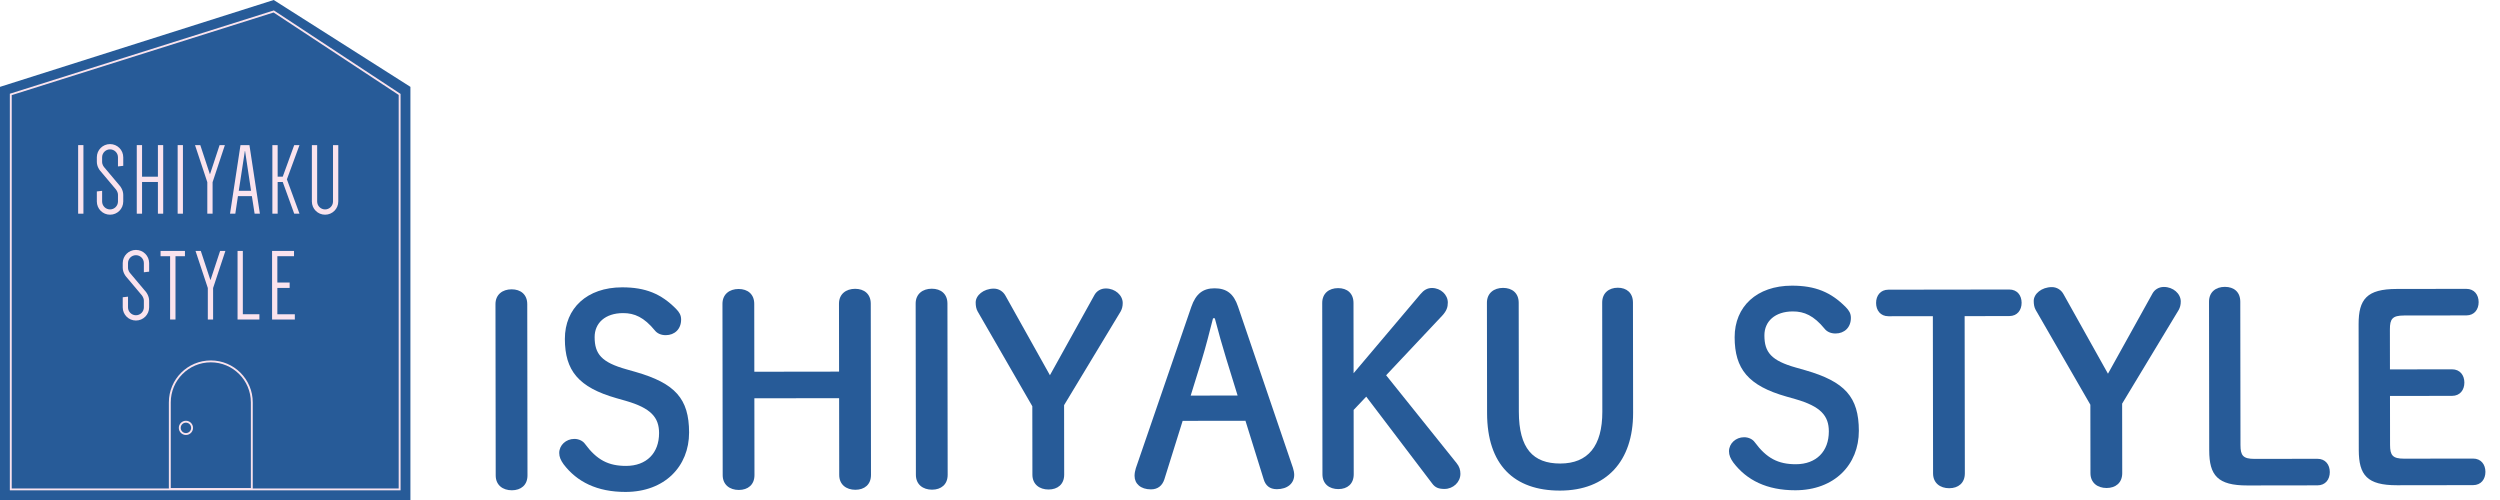 <?xml version="1.0" encoding="UTF-8"?><svg id="_レイヤー_1" xmlns="http://www.w3.org/2000/svg" viewBox="0 0 1200 240"><defs><style>.cls-1{fill:#fae3ee;}.cls-1,.cls-2{stroke-width:0px;}.cls-2{fill:#275b98;}.cls-3{fill:none;stroke:#fae3ee;stroke-miterlimit:10;stroke-width:.913px;}</style></defs><path class="cls-2" d="M237.826,146.004c-.006-4.624,3.38-7.128,7.738-7.134,4.358-.007,7.51,2.488,7.516,7.112l.11,82.22c.006,4.623-3.139,7.126-7.497,7.133-4.358.006-7.751-2.488-7.757-7.111l-.11-82.22Z"/><path class="cls-2" d="M295.995,191.154c-18.408-5.222-24.835-13.335-24.856-28.455-.02-14.744,10.621-24.755,27.449-24.779,11.259-.017,18.769,3.096,25.921,10.334,1.576,1.622,2.425,2.995,2.428,5.119.006,4.623-3.137,7.502-7.375,7.508-2.3.004-4.118-.869-5.208-2.241-5.214-6.366-9.817-8.358-15.265-8.351-8.596.013-13.674,4.768-13.665,11.516.011,8.122,3.285,12.115,15.275,15.473l4.36,1.242c19.014,5.472,25.682,12.834,25.704,29.078.021,16.244-11.705,28.507-30.47,28.534-13.68.02-23.372-4.84-29.799-13.328-1.334-1.873-2.062-3.496-2.065-5.37-.005-3.749,3.26-6.753,7.255-6.758,2.179-.004,4.118.994,5.087,2.366,5.701,7.739,11.273,10.605,19.748,10.593,9.806-.014,15.852-6.145,15.838-15.767-.01-7.497-3.89-11.989-16.001-15.472l-4.36-1.242Z"/><path class="cls-2" d="M362.096,191.184l.049,36.862c.006,4.623-3.139,7.126-7.497,7.133-4.358.006-7.751-2.488-7.757-7.111l-.11-82.22c-.006-4.624,3.38-7.128,7.738-7.134,4.358-.007,7.51,2.488,7.516,7.112l.043,32.612,40.677-.059-.043-32.612c-.006-4.624,3.38-7.128,7.738-7.134,4.358-.007,7.509,2.488,7.516,7.112l.11,82.22c.006,4.623-3.139,7.126-7.497,7.133-4.358.006-7.751-2.488-7.757-7.111l-.049-36.862-40.677.059Z"/><path class="cls-2" d="M439.515,145.715c-.006-4.624,3.38-7.128,7.738-7.134,4.358-.007,7.51,2.488,7.516,7.112l.11,82.22c.006,4.623-3.139,7.126-7.497,7.133-4.358.006-7.751-2.488-7.757-7.111l-.11-82.22Z"/><path class="cls-2" d="M469.3,149.546c-.728-1.248-.972-2.748-.974-4.372-.004-3.374,3.744-6.629,8.708-6.636,2.421-.003,4.481,1.369,5.573,3.366l21.358,38.206,21.377-38.518c.966-1.75,2.901-3.128,5.443-3.132,4.479-.006,8.116,3.238,8.121,6.987.002,1.624-.359,2.873-.963,3.999l-27.179,45.022.045,33.363c.006,4.623-3.139,7.126-7.497,7.133-4.358.006-7.751-2.488-7.757-7.111l-.044-32.863-26.211-45.445Z"/><path class="cls-2" d="M571.838,147.274c2.171-6.251,5.558-8.88,11.126-8.888,5.811-.009,9.204,2.61,11.271,8.73l26.374,77.435c.365,1.123.609,2.373.61,3.373.006,4.123-3.259,6.877-8.344,6.884-3.511.005-5.45-1.866-6.301-4.739l-8.754-28.103-30.145.043-8.8,28.128c-.964,2.876-3.02,4.753-6.41,4.758-4.964.007-7.873-2.738-7.877-6.487-.002-1.124.238-2.499.6-3.624l26.651-77.51ZM582.257,152.758c-1.686,6.624-3.492,13.75-5.3,19.625l-5.424,17.502,22.518-.032-5.472-17.735c-1.824-5.996-3.77-12.741-5.474-19.36h-.848Z"/><path class="cls-2" d="M681.876,141.119c1.571-1.876,3.265-2.879,5.444-2.882,4.237-.006,7.631,3.238,7.636,6.987.003,2.249-.6,3.999-2.655,6.251l-26.958,28.652,33.833,42.188c1.334,1.622,1.82,3.245,1.823,5.12.005,3.998-3.501,7.252-7.617,7.258-2.784.004-4.479-.618-5.936-2.615l-31.653-41.689-6.045,6.381.042,30.864c.006,4.623-3.018,7.127-7.375,7.133-4.358.006-7.631-2.488-7.637-7.111l-.11-82.22c-.006-4.624,3.259-7.128,7.618-7.134,4.358-.006,7.388,2.488,7.395,7.112l.045,33.737,32.152-38.032Z"/><path class="cls-2" d="M713.723,145.322c-.006-4.624,3.38-7.128,7.738-7.134,4.358-.007,7.509,2.488,7.516,7.112l.07,52.355c.023,17.618,6.812,24.856,19.888,24.838,13.317-.02,20.206-8.401,20.184-24.896l-.07-52.355c-.006-4.624,3.259-7.128,7.496-7.134,4.237-.006,7.268,2.488,7.274,7.112l.071,52.98c.031,23.116-12.783,37.255-35.059,37.287-22.155.031-35.004-12.446-35.037-37.187l-.071-52.98Z"/><path class="cls-2" d="M857.484,190.351c-18.408-5.223-24.835-13.335-24.856-28.455-.02-14.744,10.621-24.756,27.449-24.779,11.259-.017,18.769,3.096,25.921,10.334,1.576,1.621,2.425,2.995,2.428,5.119.006,4.623-3.137,7.502-7.375,7.508-2.3.003-4.118-.869-5.209-2.241-5.214-6.366-9.817-8.358-15.265-8.351-8.596.013-13.674,4.768-13.665,11.516.011,8.122,3.285,12.115,15.274,15.473l4.36,1.242c19.014,5.471,25.683,12.834,25.705,29.078.021,16.244-11.705,28.507-30.47,28.533-13.68.02-23.372-4.839-29.799-13.327-1.334-1.873-2.062-3.496-2.065-5.37-.005-3.749,3.26-6.753,7.255-6.759,2.179-.003,4.118.994,5.087,2.367,5.701,7.739,11.273,10.604,19.748,10.593,9.806-.014,15.852-6.145,15.838-15.767-.01-7.497-3.89-11.99-16.001-15.472l-4.36-1.242Z"/><path class="cls-2" d="M943.125,227.214c.006,4.623-3.138,7.127-7.497,7.133-4.358.006-7.751-2.488-7.757-7.111l-.101-75.473-21.307.031c-3.874.005-5.936-2.866-5.94-6.365-.005-3.498,2.049-6.375,5.923-6.38l57.989-.083c3.874-.006,5.936,2.865,5.941,6.363.004,3.499-2.05,6.376-5.924,6.382l-21.428.03.101,75.473Z"/><path class="cls-2" d="M977.161,148.818c-.728-1.248-.972-2.748-.974-4.372-.004-3.374,3.744-6.628,8.708-6.635,2.421-.004,4.481,1.368,5.573,3.365l21.358,38.206,21.377-38.517c.966-1.751,2.901-3.128,5.443-3.132,4.479-.007,8.116,3.237,8.121,6.986.002,1.624-.359,2.873-.963,3.999l-27.179,45.022.045,33.363c.006,4.623-3.139,7.127-7.497,7.133-4.358.007-7.751-2.487-7.757-7.11l-.044-32.863-26.211-45.446Z"/><path class="cls-2" d="M1112.364,220.224c3.874-.006,5.936,2.865,5.941,6.364.004,3.499-2.05,6.375-5.924,6.381l-33.656.048c-14.286.021-18.287-4.847-18.303-16.842l-.095-71.349c-.006-4.624,3.259-7.128,7.617-7.134,4.358-.007,7.389,2.488,7.395,7.112l.092,68.85c.007,4.998,1.219,6.62,6.788,6.612l30.145-.043Z"/><path class="cls-2" d="M1187.059,220.116c3.874-.005,5.936,2.866,5.941,6.365.004,3.499-2.05,6.375-5.924,6.38l-36.561.053c-14.286.021-18.287-4.847-18.303-16.842l-.081-60.479c-.016-11.995,3.973-16.874,18.258-16.895l33.414-.048c3.874-.006,5.936,2.865,5.941,6.363.004,3.499-2.05,6.376-5.924,6.382l-29.903.043c-5.569.008-6.777,1.634-6.771,6.632l.026,19.243,29.781-.043c3.874-.006,5.936,2.865,5.94,6.364.005,3.499-2.049,6.375-5.923,6.381l-29.781.043.031,23.492c.007,4.998,1.219,6.62,6.788,6.612l33.05-.048Z"/><polygon class="cls-2" points="131.387 0 0 41.69 0 240.09 197 240.09 197 41.69 131.387 0"/><polygon class="cls-3" points="5.176 234.914 5.176 45.327 131.388 5.501 191.824 45.327 191.824 234.914 5.176 234.914"/><path class="cls-1" d="M37.51,102.569v-32.92h2.536v32.92h-2.536Z"/><path class="cls-1" d="M47.946,81.792s-1.463-1.755-1.463-4.097v-2.195c0-3.511,2.828-6.34,6.34-6.34s6.34,2.829,6.34,6.34v4.097l-2.536.293v-4.389c0-2.096-1.706-3.804-3.804-3.804s-3.804,1.707-3.804,3.804v2.195c0,1.415.877,2.439.877,2.439l7.755,9.218s1.512,1.804,1.512,4.194v3.17c0,3.511-2.83,6.341-6.34,6.341s-6.34-2.829-6.34-6.341v-4.828l2.536-.293v5.12c0,2.098,1.706,3.804,3.804,3.804s3.804-1.706,3.804-3.804v-3.17c0-1.414-.927-2.536-.927-2.536l-7.755-9.218Z"/><path class="cls-1" d="M78.331,69.649v32.92h-2.536v-15.217h-7.608v15.217h-2.536v-32.92h2.536v15.167h7.608v-15.167h2.536Z"/><path class="cls-1" d="M85.274,102.569v-32.92h2.536v32.92h-2.536Z"/><path class="cls-1" d="M93.603,69.649h2.536l4.584,13.899h.099l4.584-13.899h2.536l-5.901,17.801v15.118h-2.536v-15.118l-5.901-17.801Z"/><path class="cls-1" d="M124.751,102.569h-2.536l-1.315-8.437h-6.681l-1.268,8.437h-2.536l5.022-32.92h4.292l5.022,32.92ZM114.607,91.595h5.901l-2.877-19.118h-.097l-2.927,19.118Z"/><path class="cls-1" d="M130.737,69.649h2.536v15.167h2.439l5.51-15.167h2.536l-6.046,16.435,6.046,16.485h-2.536l-5.51-15.217h-2.439v15.217h-2.536v-32.92Z"/><path class="cls-1" d="M162.377,69.649v27.067c0,3.511-2.828,6.341-6.34,6.341s-6.34-2.829-6.34-6.341v-27.067h2.536v27.067c0,2.098,1.706,3.804,3.804,3.804s3.804-1.706,3.804-3.804v-27.067h2.536Z"/><path class="cls-1" d="M60.373,132.59s-1.463-1.755-1.463-4.097v-2.195c0-3.511,2.828-6.34,6.34-6.34s6.34,2.829,6.34,6.34v4.097l-2.536.293v-4.389c0-2.096-1.706-3.804-3.804-3.804s-3.804,1.707-3.804,3.804v2.195c0,1.415.877,2.439.877,2.439l7.755,9.218s1.512,1.804,1.512,4.194v3.17c0,3.511-2.83,6.341-6.34,6.341s-6.34-2.829-6.34-6.341v-4.828l2.536-.293v5.12c0,2.098,1.706,3.804,3.804,3.804s3.804-1.706,3.804-3.804v-3.17c0-1.414-.927-2.536-.927-2.536l-7.755-9.218Z"/><path class="cls-1" d="M88.771,122.983h-4.536v30.384h-2.585v-30.384h-4.584v-2.536h11.706v2.536Z"/><path class="cls-1" d="M93.847,120.447h2.536l4.584,13.899h.099l4.584-13.899h2.536l-5.901,17.801v15.118h-2.536v-15.118l-5.901-17.801Z"/><path class="cls-1" d="M124.51,150.831v2.536h-10.485v-32.92h2.536v30.384h7.949Z"/><path class="cls-1" d="M133.128,122.983v12.631h5.901v2.585h-5.901v12.632h8.388v2.536h-10.924v-32.92h10.535v2.536h-7.999Z"/><path class="cls-3" d="M101.19,173.466h0c10.869,0,19.68,8.811,19.68,19.68v41.58h-39.36v-41.58c0-10.869,8.811-19.68,19.68-19.68Z"/><circle class="cls-3" cx="89.244" cy="205.381" r="2.957"/></svg>